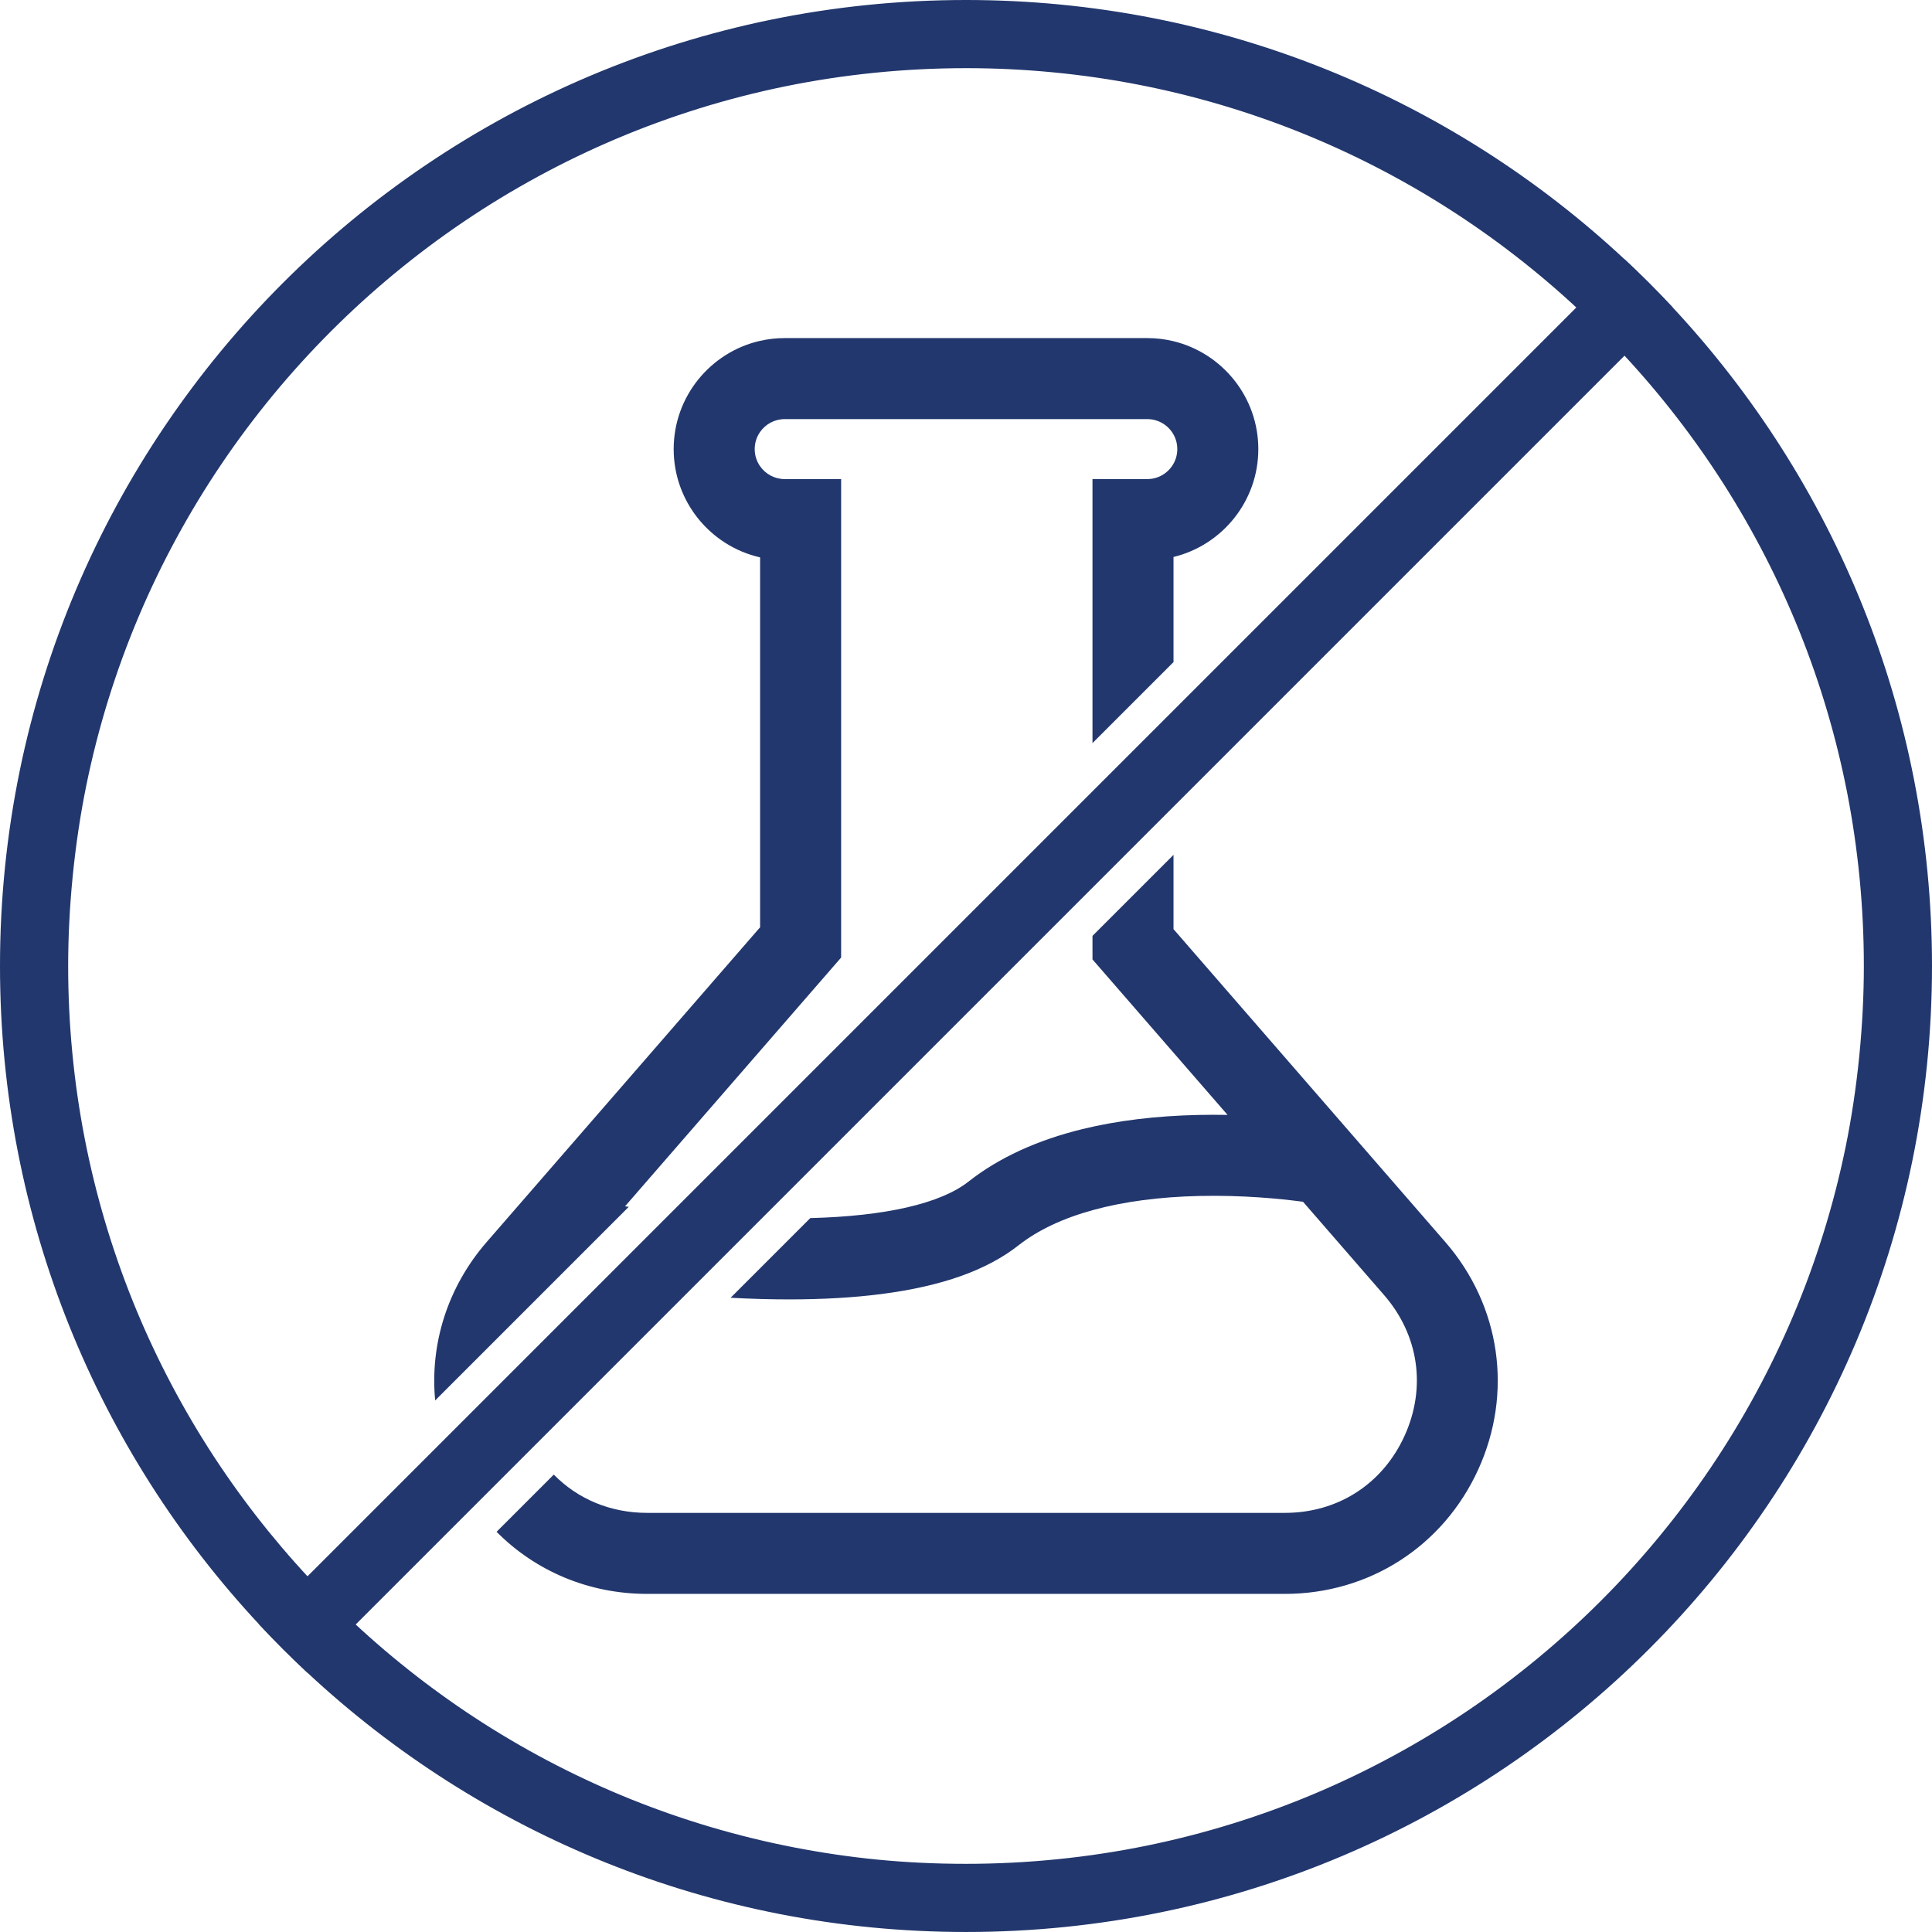 <svg viewBox="0 0 2834.65 2834.63" xmlns="http://www.w3.org/2000/svg" id="Icon">
  <defs>
    <style>
      .cls-1 {
        fill: #22376d;
      }
    </style>
  </defs>
  <path d="M2120.55,1822.28l-398.76-459.03v-108.99l-118.88,118.88v34.53l52.75,60.71,145.45,167.44c-.9,0-1.8-.03-2.71-.05-12.68-.21-25.87-.21-39.42.07-62.26,1.3-119.67,8.27-170.62,20.71-66.74,16.3-123,42.2-167.23,76.99-41.24,32.44-121.93,50.81-232.28,53.67l-116.9,116.89c29.8,1.6,58.41,2.4,85.73,2.4,49.61,0,94.98-2.64,135.61-7.89,88.79-11.48,154.65-34.91,201.35-71.64,56.62-44.54,148.15-69.51,264.69-72.23,64.61-1.5,120.84,4.34,149.46,8.11,1.05.14,2.05.27,3.02.4l5.52,6.35,92.31,106.27,21.17,24.37c50.95,58.65,62.13,135.87,29.9,206.56-32.24,70.69-97.86,112.9-175.56,112.9h-935.67c-53.8,0-101.81-20.24-136.95-56.17l-83.95,83.95c57.16,57.73,135.46,91.09,220.9,91.09h935.67c123.69,0,232.4-69.91,283.72-182.45,51.31-112.55,32.8-240.46-48.32-333.84ZM917.04,1769.93l6.15-7.08,110.39-127.08,145.41-167.39,55.12-63.45v-702.01h-82.82c-14.91,0-28.1-7.45-36.06-18.83-4.99-7.13-7.93-15.81-7.93-25.16s2.94-18.04,7.93-25.17c7.96-11.38,21.15-18.83,36.06-18.83h532.06c16.51,0,30.92,9.14,38.44,22.62,3.54,6.33,5.55,13.63,5.55,21.38s-2.01,15.05-5.55,21.37c-7.52,13.48-21.93,22.62-38.44,22.62h-80.44v387.38l118.88-118.88v-154.21c71.31-17.31,124.43-81.72,124.43-158.28s-53.12-140.98-124.43-158.29c-12.34-3.01-25.21-4.59-38.44-4.59h-532.06c-12.39,0-24.45,1.39-36.06,4.02-72.51,16.45-126.8,81.43-126.8,158.86s54.29,142.4,126.8,158.85v542.72l-401.14,461.78c-57.41,66.08-83.46,149.46-75.6,232.44l284.06-284.06c-1.85-.24-3.69-.49-5.51-.73Z" class="cls-1" id="Kolben"></path>
  <g id="Ellipse">
    <path d="M1417.32,100c85.37,0,170.75,8.21,253.76,24.4,80.92,15.78,160.71,39.36,237.16,70.08,75.09,30.17,147.86,67.6,216.28,111.22,67.75,43.2,131.95,92.93,190.83,147.81,22.66,21.12,44.78,43.25,65.76,65.76,54.89,58.88,104.63,123.09,147.83,190.84,43.63,68.42,81.05,141.19,111.23,216.28,30.72,76.45,54.3,156.24,70.09,237.16,16.19,83.01,24.4,168.38,24.4,253.76s-9.01,178.8-26.76,265.59c-17.3,84.53-43.11,167.68-76.72,247.14-33.01,78.03-73.86,153.31-121.44,223.73-47.14,69.78-101.28,135.39-160.92,195.03-59.64,59.64-125.25,113.78-195.03,160.92-70.42,47.57-145.69,88.43-223.73,121.44-79.46,33.61-162.61,59.42-247.14,76.72-86.79,17.76-176.15,26.76-265.59,26.76s-170.75-8.21-253.75-24.4c-80.91-15.78-160.71-39.36-237.16-70.08-75.09-30.17-147.86-67.6-216.28-111.23-67.75-43.2-131.96-92.93-190.84-147.82-22.58-21.05-44.71-43.18-65.76-65.76-54.89-58.88-104.63-123.09-147.83-190.84-43.63-68.43-81.05-141.19-111.23-216.28-30.72-76.45-54.3-156.24-70.08-237.16-16.19-83.01-24.4-168.38-24.4-253.75s9.01-178.8,26.76-265.59c17.3-84.53,43.11-167.68,76.72-247.14,33.01-78.03,73.86-153.31,121.44-223.73,47.14-69.78,101.28-135.39,160.92-195.03,59.64-59.64,125.25-113.78,195.03-160.91,70.42-47.57,145.69-88.43,223.73-121.44,79.46-33.61,162.6-59.42,247.14-76.71,86.79-17.76,176.15-26.76,265.59-26.76M1417.32,0C634.56,0,0,634.55,0,1417.31c0,373.39,144.39,713.06,380.39,966.22,22.74,24.39,46.32,47.97,70.71,70.71,253.16,236,592.83,380.39,966.22,380.39,782.77,0,1417.33-634.56,1417.33-1417.32,0-373.4-144.4-713.07-380.4-966.22-22.73-24.39-46.32-47.97-70.71-70.71C2130.39,144.39,1790.72,0,1417.32,0h0Z" class="cls-1"></path>
    <path d="M2454.25,451.09L451.1,2454.24c-24.39-22.74-47.97-46.32-70.71-70.71L2383.54,380.38c24.39,22.74,47.98,46.32,70.71,70.71Z" class="cls-1"></path>
  </g>
</svg>
